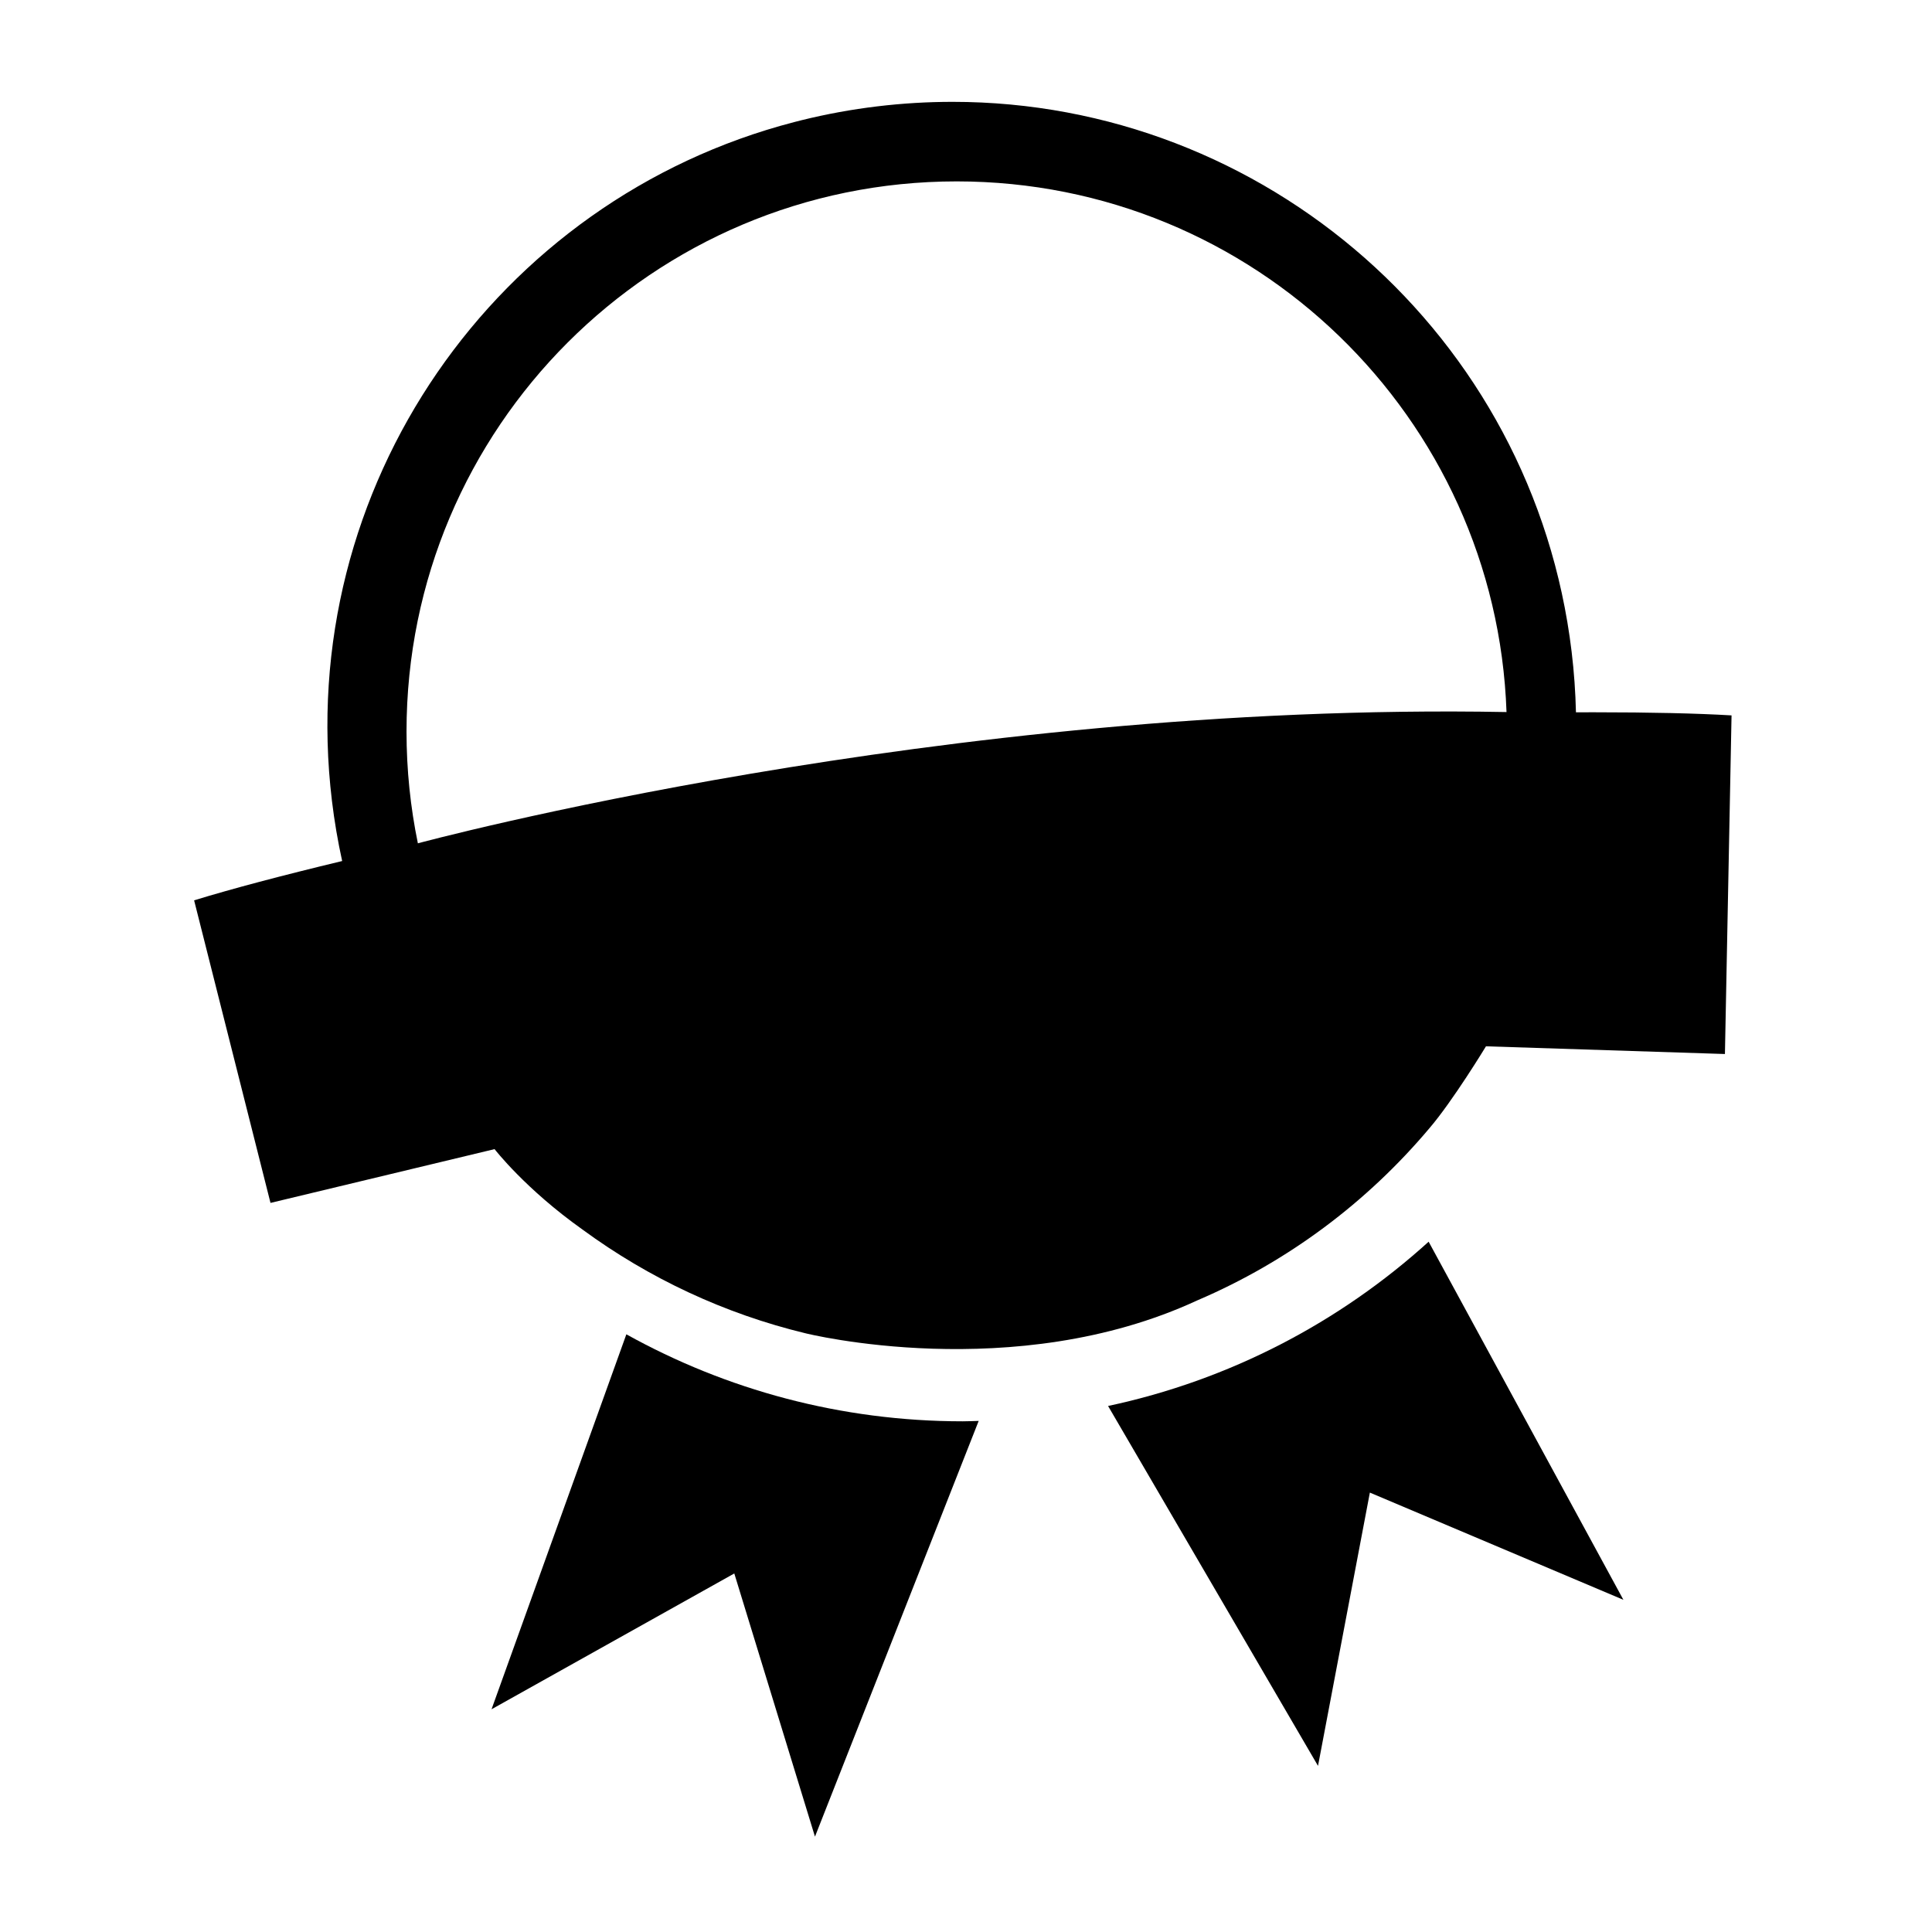 <?xml version="1.0" encoding="UTF-8"?>
<!-- Uploaded to: SVG Repo, www.svgrepo.com, Generator: SVG Repo Mixer Tools -->
<svg fill="#000000" width="800px" height="800px" version="1.1" viewBox="144 144 512 512" xmlns="http://www.w3.org/2000/svg">
 <g>
  <path d="m566.78 332.76c-1.684 0-3.398 0.004-5.137 0.012-0.125-5.324-0.496-10.688-1.148-16.082-10.105-84.016-81.5-145.71-164.06-145.7-6.586 0-13.262 0.391-19.969 1.199-6.801 0.816-13.449 2.043-19.938 3.641-0.695 0.172-1.383 0.348-2.074 0.527-78.922 20.484-132.5 96.668-122.49 179.86 0.652 5.418 1.562 10.742 2.711 15.965-15.859 3.809-29.426 7.398-39.234 10.418l20.242 80.184 59.383-14.254s8.141 10.566 23.391 21.379c17.5 12.828 37.531 22.25 59.027 27.43 0 0 55.254 13.801 103.84-8.738 24.078-10.289 45.004-26.047 61.43-45.547 6.242-7.258 15.043-21.773 15.043-21.773l63.324 2.043 1.754-89.738c-9.297-0.551-21.695-0.824-36.086-0.824zm-312.04 34.723c-1.973-9.562-3.008-19.469-3.008-29.613 0-80.523 65.277-145.8 145.8-145.8 78.793 0 142.99 62.5 145.71 140.63-149.5-2.793-288.51 34.789-288.51 34.789z"/>
  <path d="m309.99 497.61-35.727 99.363 64.332-35.988 21.379 69.742 43.387-110.17c-1.406 0.031-2.805 0.105-4.219 0.105-32.355 0-62.738-8.387-89.152-23.055z"/>
  <path d="m437.65 516.6 55.637 95.375 13.742-72.422 67.188 28.414-51.613-94.902c-23.562 21.355-52.699 36.664-84.953 43.535z"/>
 </g>
</svg>